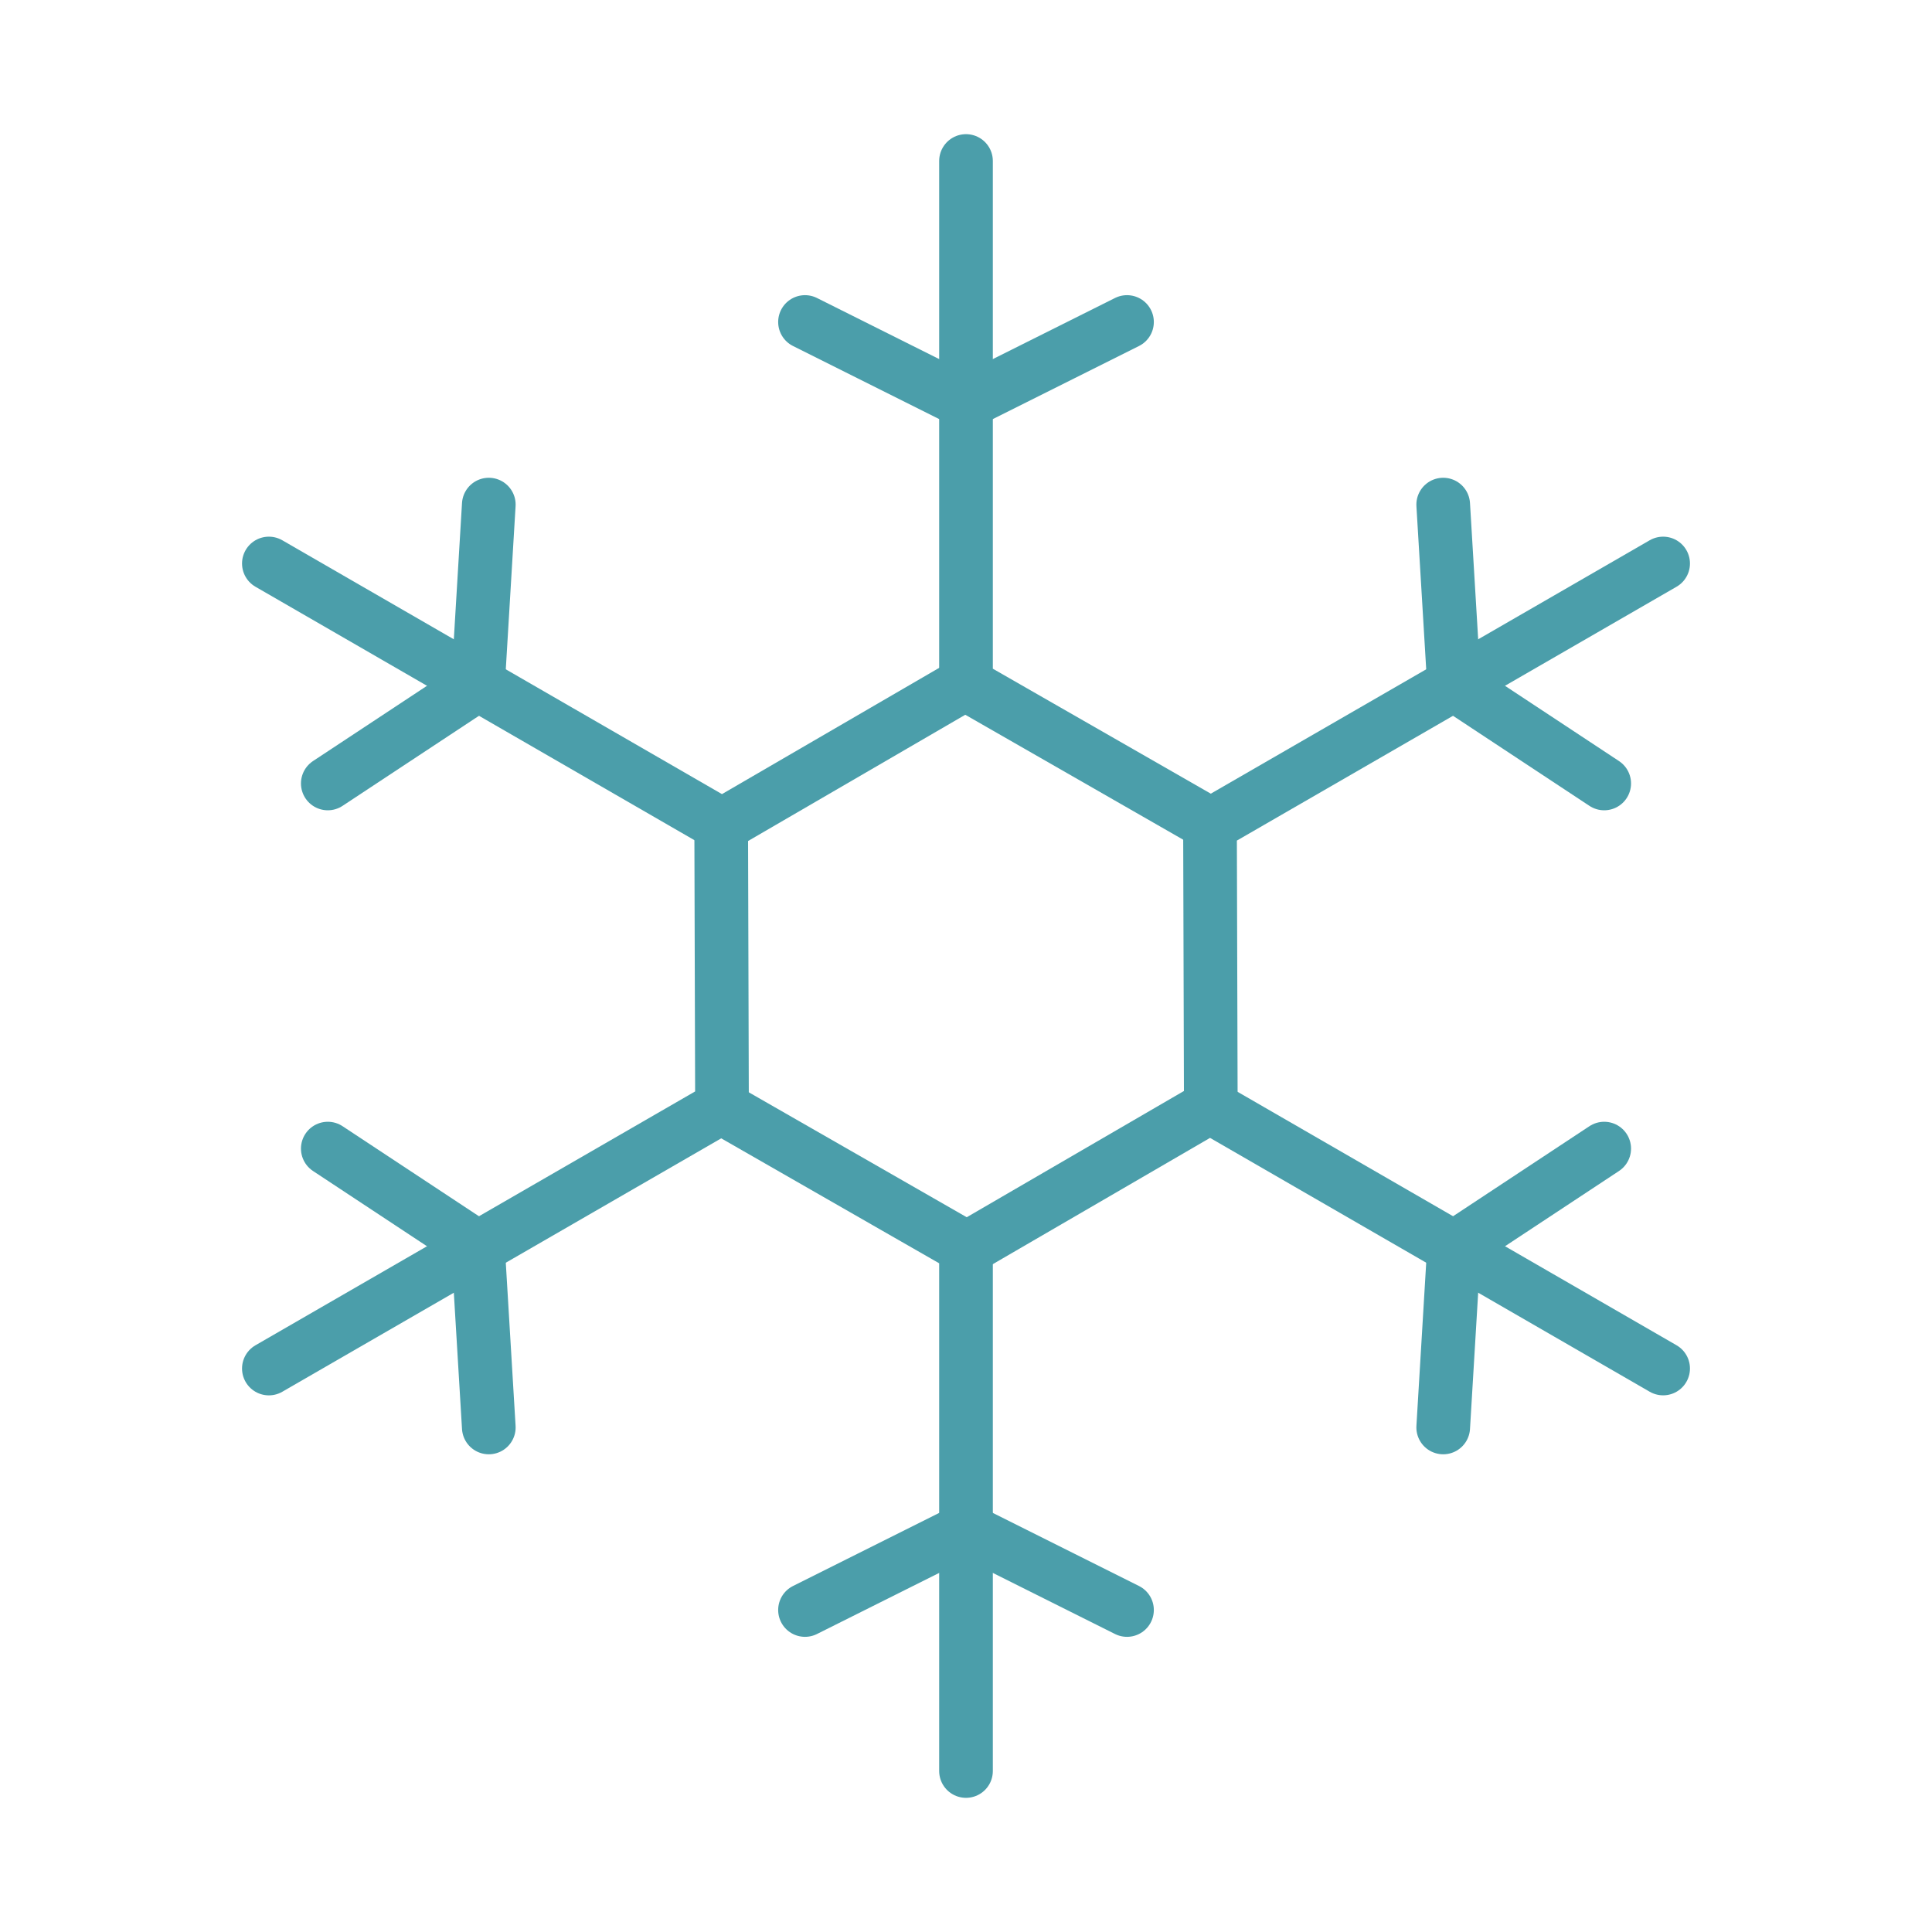 <svg width="72" height="72" viewBox="0 0 72 72" fill="none" xmlns="http://www.w3.org/2000/svg">
<path d="M30 12L36 15L42 12" stroke="#4B9EAA" stroke-width="2" stroke-linecap="round" stroke-linejoin="round"/>
<path d="M36 6V25.5L45 30.66" stroke="#4B9EAA" stroke-width="2" stroke-linecap="round" stroke-linejoin="round"/>
<path d="M53.784 18.805L54.186 25.501L59.784 29.197" stroke="#4B9EAA" stroke-width="2" stroke-linecap="round" stroke-linejoin="round"/>
<path d="M61.98 21L45.093 30.75L45.123 41.124" stroke="#4B9EAA" stroke-width="2" stroke-linecap="round" stroke-linejoin="round"/>
<path d="M59.784 42.805L54.186 46.501L53.784 53.197" stroke="#4B9EAA" stroke-width="2" stroke-linecap="round" stroke-linejoin="round"/>
<path d="M61.98 51L45.093 41.25L36.123 46.464" stroke="#4B9EAA" stroke-width="2" stroke-linecap="round" stroke-linejoin="round"/>
<path d="M42 60L36 57L30 60" stroke="#4B9EAA" stroke-width="2" stroke-linecap="round" stroke-linejoin="round"/>
<path d="M36 66V46.5L27 41.34" stroke="#4B9EAA" stroke-width="2" stroke-linecap="round" stroke-linejoin="round"/>
<path d="M18.216 53.197L17.814 46.501L12.216 42.805" stroke="#4B9EAA" stroke-width="2" stroke-linecap="round" stroke-linejoin="round"/>
<path d="M10.02 51.001L26.907 41.251L26.877 30.877" stroke="#4B9EAA" stroke-width="2" stroke-linecap="round" stroke-linejoin="round"/>
<path d="M12.216 29.197L17.814 25.501L18.216 18.805" stroke="#4B9EAA" stroke-width="2" stroke-linecap="round" stroke-linejoin="round"/>
<path d="M10.02 21L26.907 30.75L35.877 25.536" stroke="#4B9EAA" stroke-width="2" stroke-linecap="round" stroke-linejoin="round"/>
</svg>
